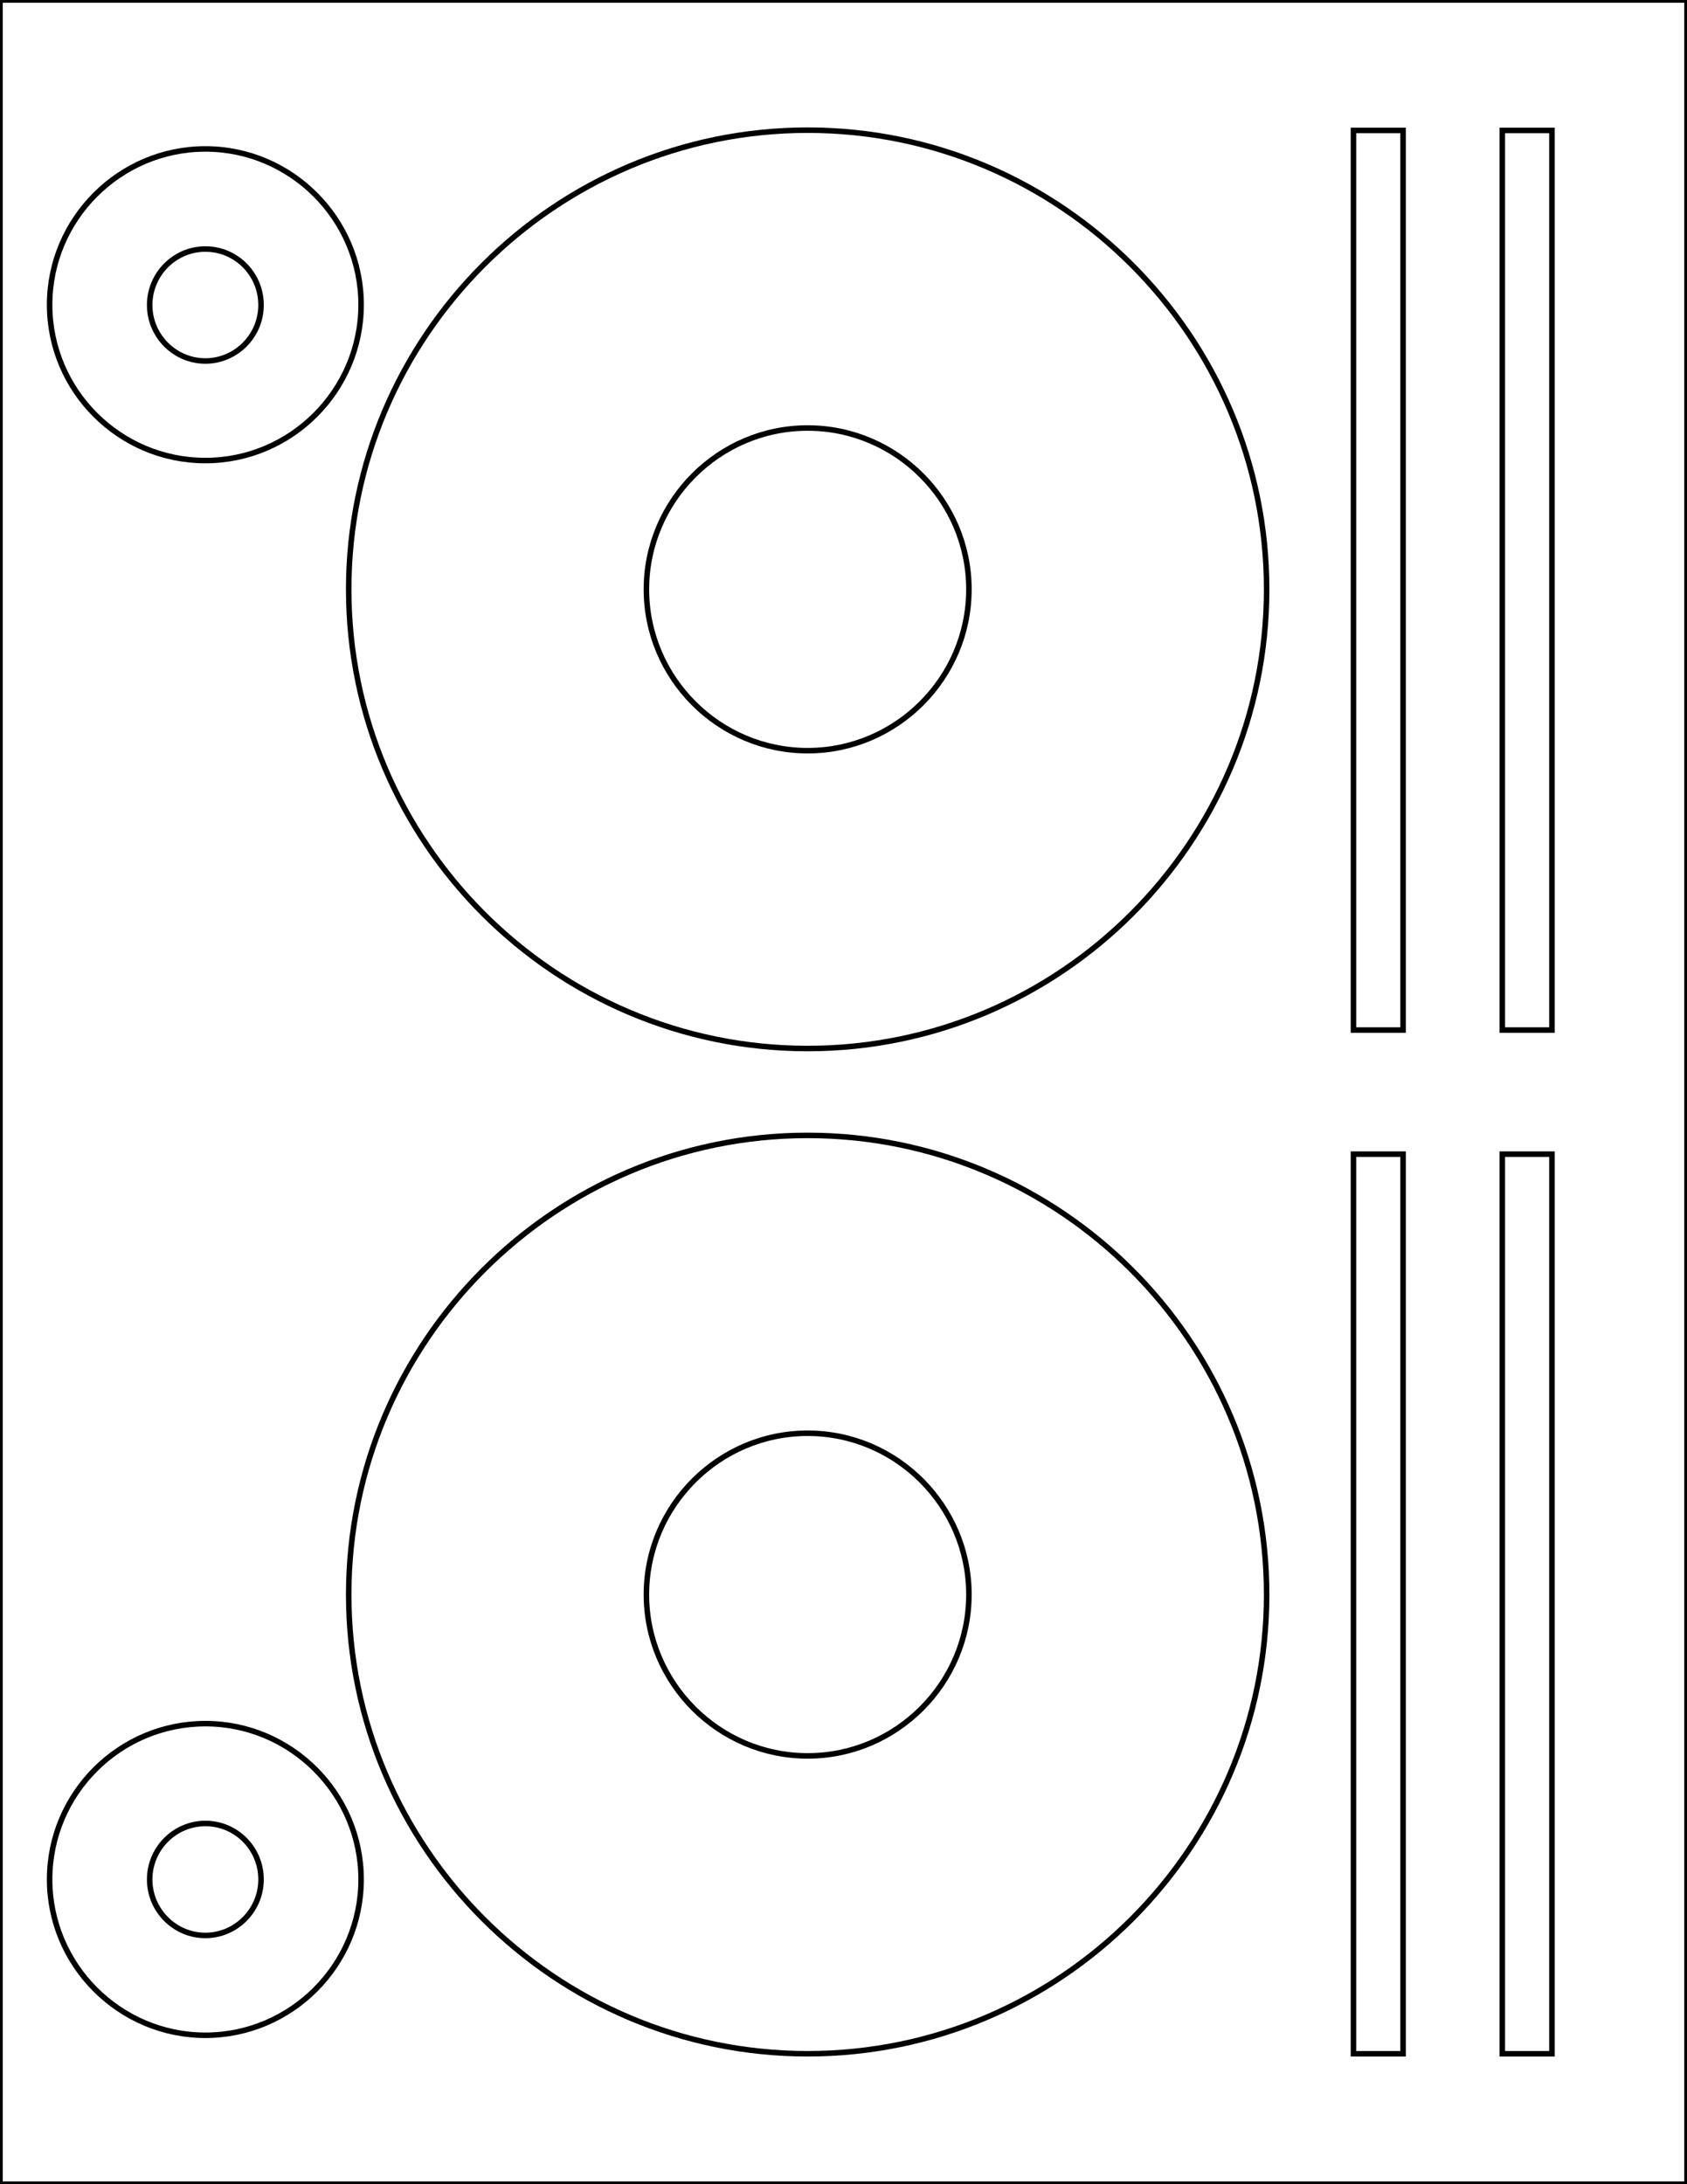<?xml version="1.0" encoding="utf-8"?>
<!-- Generator: Adobe Illustrator 20.1.0, SVG Export Plug-In . SVG Version: 6.00 Build 0)  -->
<svg version="1.1" id="Layer_1" xmlns="http://www.w3.org/2000/svg" xmlns:xlink="http://www.w3.org/1999/xlink" x="0px" y="0px"
	 viewBox="0 0 612 792" style="enable-background:new 0 0 612 792;" xml:space="preserve">
<style type="text/css">
	.st0{fill:none;stroke:#000000;stroke-width:2;stroke-miterlimit:10;}
</style>
<path class="st0" d="M74.5,54c31.1,0,56.5,25.4,56.5,56.5c0,31.1-25.4,56.5-56.5,56.5C43.4,167,18,141.7,18,110.5
	C18,79.4,43.4,54,74.5,54z"/>
<path class="st0" d="M74.5,90.3c11.2,0,20.2,9.1,20.2,20.3s-9.1,20.3-20.2,20.3s-20.2-9.1-20.2-20.3S63.4,90.3,74.5,90.3z"/>
<path class="st0" d="M74.5,625c31.1,0,56.5,25.4,56.5,56.5c0,31.1-25.4,56.5-56.5,56.5C43.4,738,18,712.6,18,681.5
	C18,650.3,43.4,625,74.5,625z"/>
<path class="st0" d="M74.5,661.2c11.2,0,20.2,9.1,20.2,20.3c0,11.2-9.1,20.3-20.2,20.3s-20.2-9.1-20.2-20.3
	C54.3,670.3,63.4,661.2,74.5,661.2z"/>
<path class="st0" d="M293,47.2c91.7,0,166.5,74.8,166.5,166.5S384.7,380.2,293,380.2c-91.7,0-166.5-74.8-166.5-166.5
	S201.3,47.2,293,47.2z"/>
<path class="st0" d="M293,155.2c32.2,0,58.5,26.3,58.5,58.5c0,32.2-26.3,58.5-58.5,58.5s-58.5-26.3-58.5-58.5
	C234.5,181.5,260.8,155.2,293,155.2z"/>
<path class="st0" d="M293,411.7c91.7,0,166.5,74.8,166.5,166.5S384.7,744.7,293,744.7c-91.7,0-166.5-74.8-166.5-166.5
	S201.3,411.7,293,411.7z"/>
<path class="st0" d="M293,519.7c32.2,0,58.5,26.3,58.5,58.5c0,32.2-26.3,58.5-58.5,58.5s-58.5-26.3-58.5-58.5
	C234.5,546,260.8,519.7,293,519.7z"/>
<rect x="545" y="47.3" class="st0" width="18" height="326.2"/>
<rect x="491" y="418.5" class="st0" width="18" height="326.2"/>
<rect x="545" y="418.5" class="st0" width="18" height="326.2"/>
<rect x="491" y="47.3" class="st0" width="18" height="326.2"/>
<rect class="st0" width="612" height="792"/>
</svg>
